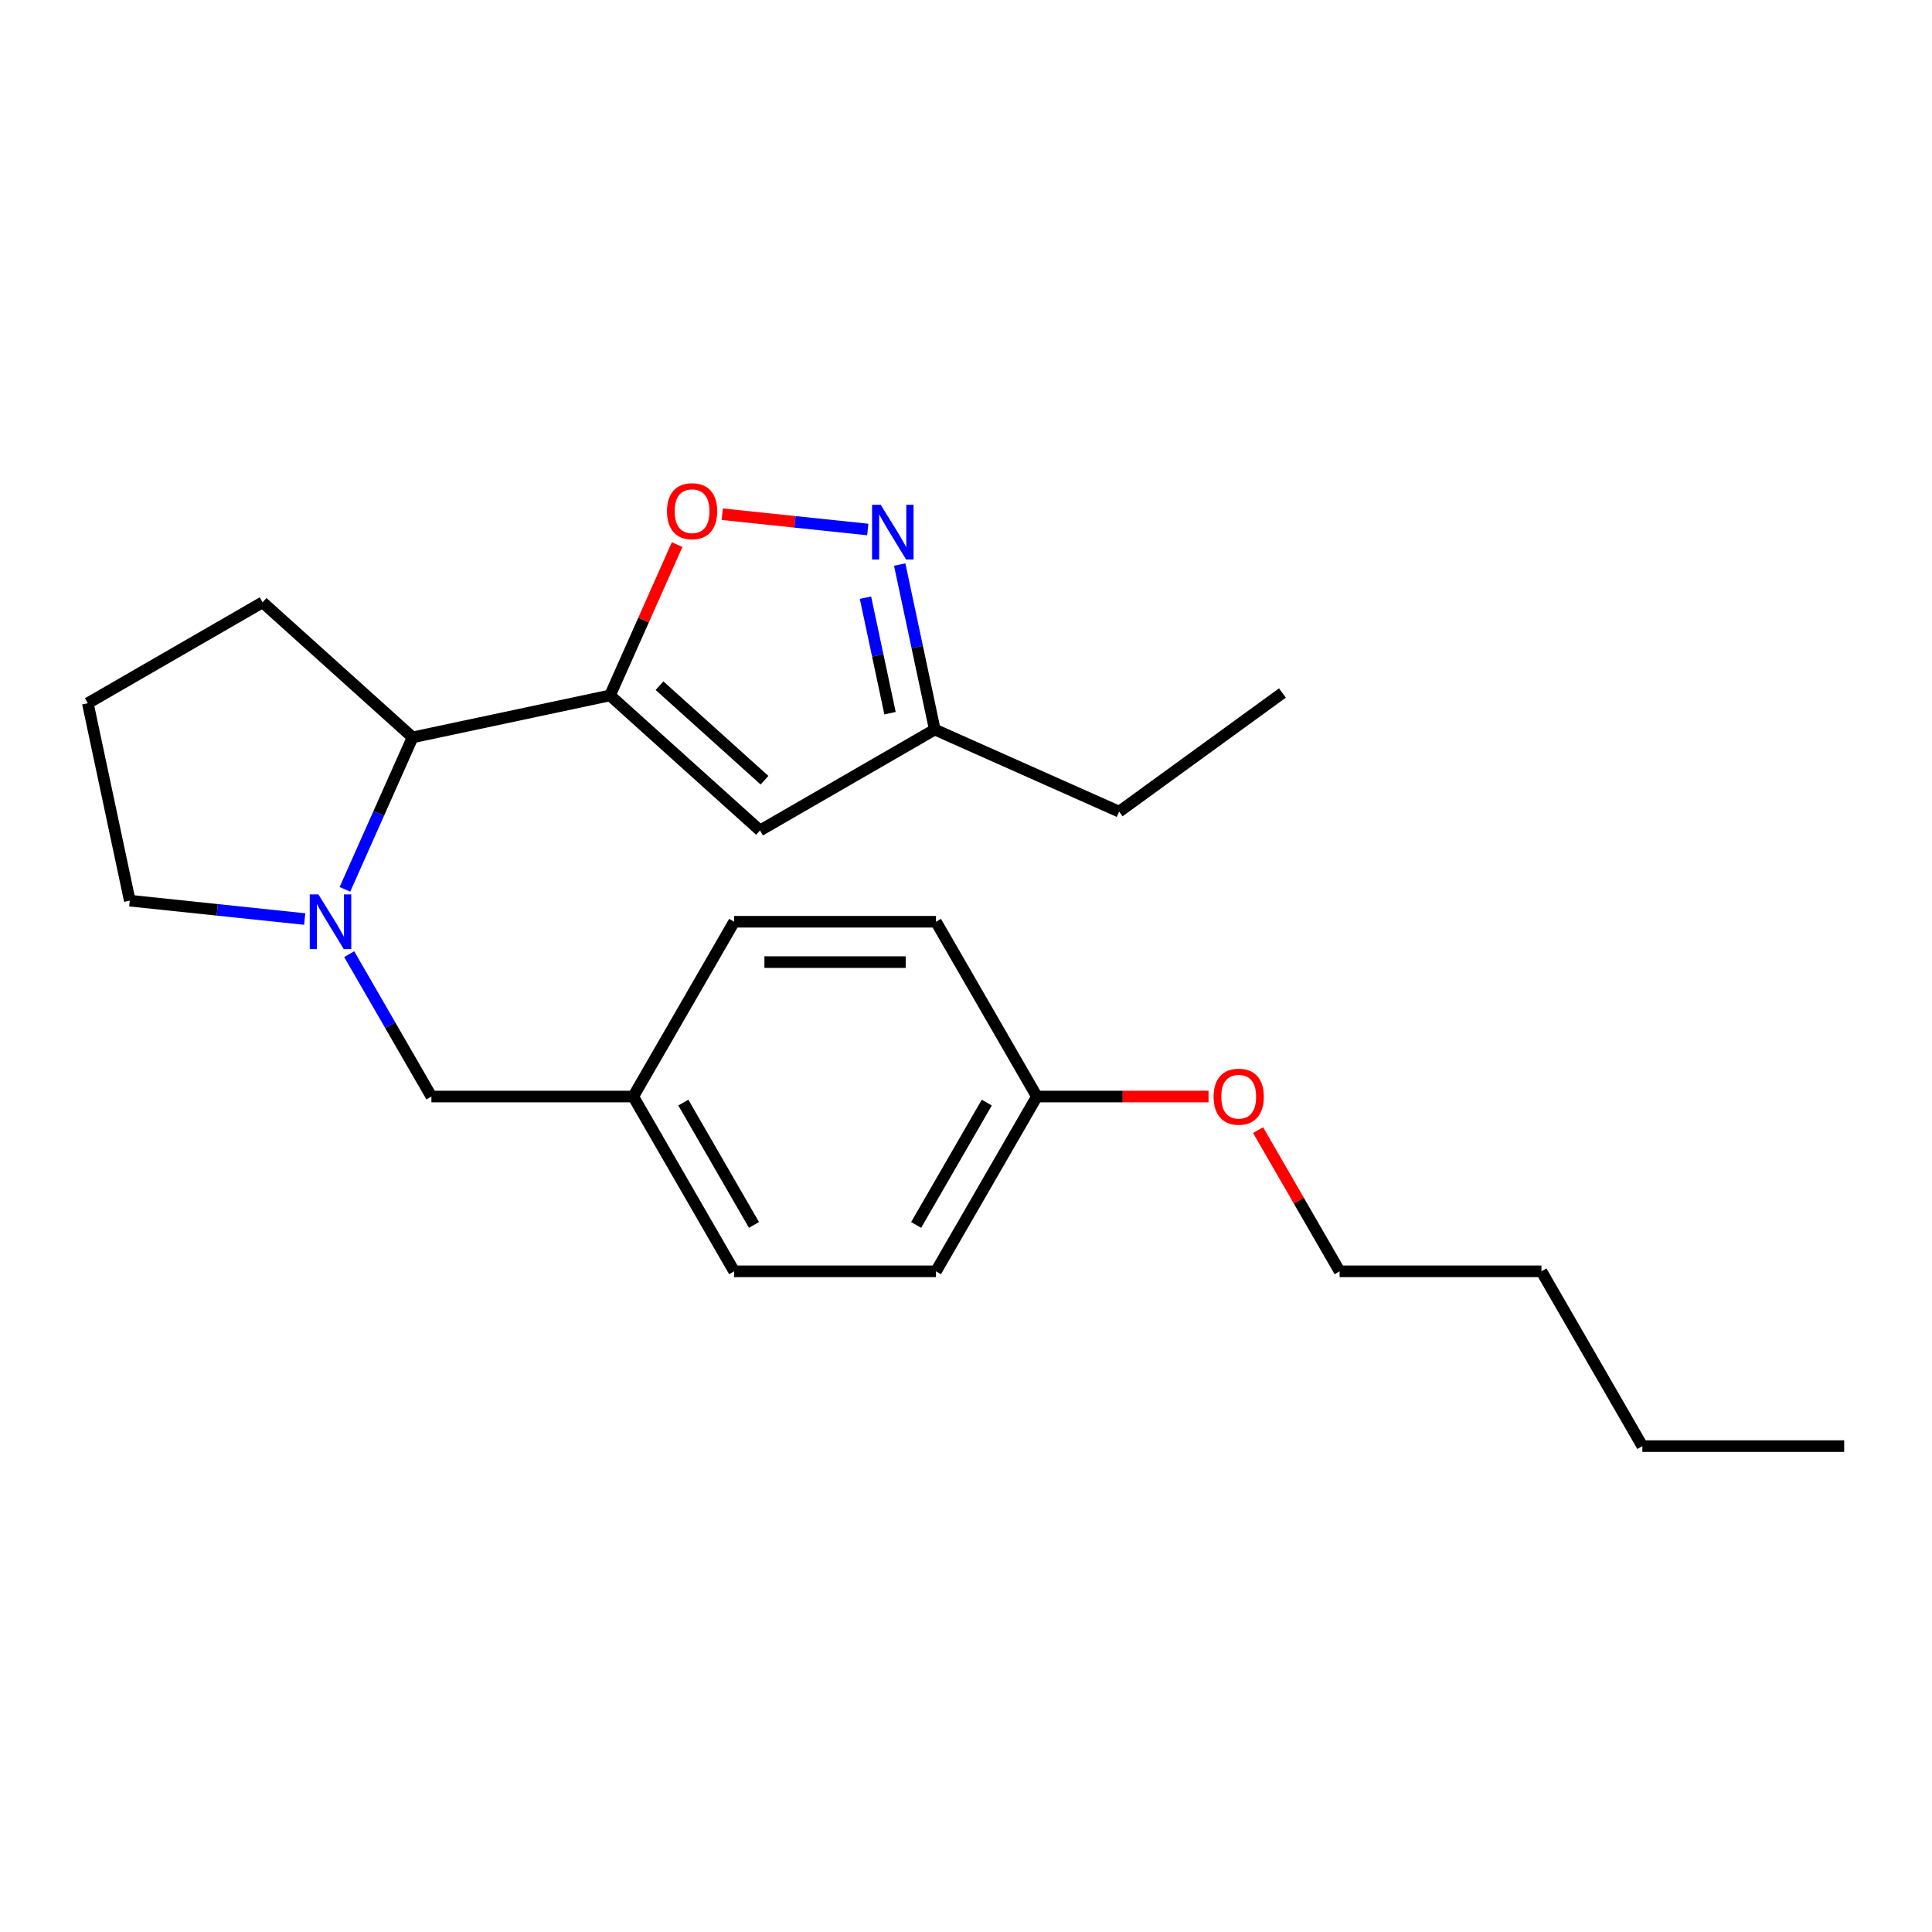 <?xml version='1.0' encoding='iso-8859-1'?>
<svg version='1.1' baseProfile='full'
              xmlns='http://www.w3.org/2000/svg'
                      xmlns:rdkit='http://www.rdkit.org/xml'
                      xmlns:xlink='http://www.w3.org/1999/xlink'
                  xml:space='preserve'
width='1000px' height='1000px' viewBox='0 0 1000 1000'>
<!-- END OF HEADER -->
<rect style='opacity:1.0;fill:#FFFFFF;stroke:none' width='1000' height='1000' x='0' y='0'> </rect>
<path class='bond-1' d='M 315.736,359.947 L 333.114,320.916' style='fill:none;fill-rule:evenodd;stroke:#000000;stroke-width:6px;stroke-linecap:butt;stroke-linejoin:miter;stroke-opacity:1' />
<path class='bond-1' d='M 333.114,320.916 L 350.491,281.886' style='fill:none;fill-rule:evenodd;stroke:#FF0000;stroke-width:6px;stroke-linecap:butt;stroke-linejoin:miter;stroke-opacity:1' />
<path class='bond-2' d='M 315.736,359.947 L 393.368,429.847' style='fill:none;fill-rule:evenodd;stroke:#000000;stroke-width:6px;stroke-linecap:butt;stroke-linejoin:miter;stroke-opacity:1' />
<path class='bond-2' d='M 341.361,354.905 L 395.703,403.835' style='fill:none;fill-rule:evenodd;stroke:#000000;stroke-width:6px;stroke-linecap:butt;stroke-linejoin:miter;stroke-opacity:1' />
<path class='bond-4' d='M 315.736,359.947 L 213.555,381.666' style='fill:none;fill-rule:evenodd;stroke:#000000;stroke-width:6px;stroke-linecap:butt;stroke-linejoin:miter;stroke-opacity:1' />
<path class='bond-0' d='M 178.533,460.327 L 196.044,420.997' style='fill:none;fill-rule:evenodd;stroke:#0000FF;stroke-width:6px;stroke-linecap:butt;stroke-linejoin:miter;stroke-opacity:1' />
<path class='bond-0' d='M 196.044,420.997 L 213.555,381.666' style='fill:none;fill-rule:evenodd;stroke:#000000;stroke-width:6px;stroke-linecap:butt;stroke-linejoin:miter;stroke-opacity:1' />
<path class='bond-6' d='M 180.749,493.87 L 202.023,530.719' style='fill:none;fill-rule:evenodd;stroke:#0000FF;stroke-width:6px;stroke-linecap:butt;stroke-linejoin:miter;stroke-opacity:1' />
<path class='bond-6' d='M 202.023,530.719 L 223.298,567.567' style='fill:none;fill-rule:evenodd;stroke:#000000;stroke-width:6px;stroke-linecap:butt;stroke-linejoin:miter;stroke-opacity:1' />
<path class='bond-8' d='M 157.714,475.695 L 112.444,470.937' style='fill:none;fill-rule:evenodd;stroke:#0000FF;stroke-width:6px;stroke-linecap:butt;stroke-linejoin:miter;stroke-opacity:1' />
<path class='bond-8' d='M 112.444,470.937 L 67.174,466.179' style='fill:none;fill-rule:evenodd;stroke:#000000;stroke-width:6px;stroke-linecap:butt;stroke-linejoin:miter;stroke-opacity:1' />
<path class='bond-3' d='M 373.837,266.155 L 411.497,270.113' style='fill:none;fill-rule:evenodd;stroke:#FF0000;stroke-width:6px;stroke-linecap:butt;stroke-linejoin:miter;stroke-opacity:1' />
<path class='bond-3' d='M 411.497,270.113 L 449.158,274.072' style='fill:none;fill-rule:evenodd;stroke:#0000FF;stroke-width:6px;stroke-linecap:butt;stroke-linejoin:miter;stroke-opacity:1' />
<path class='bond-5' d='M 393.368,429.847 L 483.836,377.615' style='fill:none;fill-rule:evenodd;stroke:#000000;stroke-width:6px;stroke-linecap:butt;stroke-linejoin:miter;stroke-opacity:1' />
<path class='bond-23' d='M 465.682,292.205 L 474.759,334.91' style='fill:none;fill-rule:evenodd;stroke:#0000FF;stroke-width:6px;stroke-linecap:butt;stroke-linejoin:miter;stroke-opacity:1' />
<path class='bond-23' d='M 474.759,334.91 L 483.836,377.615' style='fill:none;fill-rule:evenodd;stroke:#000000;stroke-width:6px;stroke-linecap:butt;stroke-linejoin:miter;stroke-opacity:1' />
<path class='bond-23' d='M 447.969,309.361 L 454.323,339.254' style='fill:none;fill-rule:evenodd;stroke:#0000FF;stroke-width:6px;stroke-linecap:butt;stroke-linejoin:miter;stroke-opacity:1' />
<path class='bond-23' d='M 454.323,339.254 L 460.677,369.147' style='fill:none;fill-rule:evenodd;stroke:#000000;stroke-width:6px;stroke-linecap:butt;stroke-linejoin:miter;stroke-opacity:1' />
<path class='bond-15' d='M 213.555,381.666 L 135.923,311.766' style='fill:none;fill-rule:evenodd;stroke:#000000;stroke-width:6px;stroke-linecap:butt;stroke-linejoin:miter;stroke-opacity:1' />
<path class='bond-17' d='M 483.836,377.615 L 579.269,420.104' style='fill:none;fill-rule:evenodd;stroke:#000000;stroke-width:6px;stroke-linecap:butt;stroke-linejoin:miter;stroke-opacity:1' />
<path class='bond-7' d='M 223.298,567.567 L 327.762,567.567' style='fill:none;fill-rule:evenodd;stroke:#000000;stroke-width:6px;stroke-linecap:butt;stroke-linejoin:miter;stroke-opacity:1' />
<path class='bond-10' d='M 327.762,567.567 L 379.994,477.099' style='fill:none;fill-rule:evenodd;stroke:#000000;stroke-width:6px;stroke-linecap:butt;stroke-linejoin:miter;stroke-opacity:1' />
<path class='bond-11' d='M 327.762,567.567 L 379.994,658.036' style='fill:none;fill-rule:evenodd;stroke:#000000;stroke-width:6px;stroke-linecap:butt;stroke-linejoin:miter;stroke-opacity:1' />
<path class='bond-11' d='M 353.69,570.691 L 390.252,634.019' style='fill:none;fill-rule:evenodd;stroke:#000000;stroke-width:6px;stroke-linecap:butt;stroke-linejoin:miter;stroke-opacity:1' />
<path class='bond-24' d='M 67.174,466.179 L 45.455,363.998' style='fill:none;fill-rule:evenodd;stroke:#000000;stroke-width:6px;stroke-linecap:butt;stroke-linejoin:miter;stroke-opacity:1' />
<path class='bond-9' d='M 536.69,567.567 L 484.458,658.036' style='fill:none;fill-rule:evenodd;stroke:#000000;stroke-width:6px;stroke-linecap:butt;stroke-linejoin:miter;stroke-opacity:1' />
<path class='bond-9' d='M 510.761,570.691 L 474.199,634.019' style='fill:none;fill-rule:evenodd;stroke:#000000;stroke-width:6px;stroke-linecap:butt;stroke-linejoin:miter;stroke-opacity:1' />
<path class='bond-14' d='M 536.69,567.567 L 581.116,567.567' style='fill:none;fill-rule:evenodd;stroke:#000000;stroke-width:6px;stroke-linecap:butt;stroke-linejoin:miter;stroke-opacity:1' />
<path class='bond-14' d='M 581.116,567.567 L 625.542,567.567' style='fill:none;fill-rule:evenodd;stroke:#FF0000;stroke-width:6px;stroke-linecap:butt;stroke-linejoin:miter;stroke-opacity:1' />
<path class='bond-25' d='M 536.69,567.567 L 484.458,477.099' style='fill:none;fill-rule:evenodd;stroke:#000000;stroke-width:6px;stroke-linecap:butt;stroke-linejoin:miter;stroke-opacity:1' />
<path class='bond-12' d='M 379.994,477.099 L 484.458,477.099' style='fill:none;fill-rule:evenodd;stroke:#000000;stroke-width:6px;stroke-linecap:butt;stroke-linejoin:miter;stroke-opacity:1' />
<path class='bond-12' d='M 395.663,497.991 L 468.788,497.991' style='fill:none;fill-rule:evenodd;stroke:#000000;stroke-width:6px;stroke-linecap:butt;stroke-linejoin:miter;stroke-opacity:1' />
<path class='bond-13' d='M 379.994,658.036 L 484.458,658.036' style='fill:none;fill-rule:evenodd;stroke:#000000;stroke-width:6px;stroke-linecap:butt;stroke-linejoin:miter;stroke-opacity:1' />
<path class='bond-18' d='M 651.183,584.939 L 672.284,621.487' style='fill:none;fill-rule:evenodd;stroke:#FF0000;stroke-width:6px;stroke-linecap:butt;stroke-linejoin:miter;stroke-opacity:1' />
<path class='bond-18' d='M 672.284,621.487 L 693.385,658.036' style='fill:none;fill-rule:evenodd;stroke:#000000;stroke-width:6px;stroke-linecap:butt;stroke-linejoin:miter;stroke-opacity:1' />
<path class='bond-16' d='M 135.923,311.766 L 45.455,363.998' style='fill:none;fill-rule:evenodd;stroke:#000000;stroke-width:6px;stroke-linecap:butt;stroke-linejoin:miter;stroke-opacity:1' />
<path class='bond-21' d='M 579.269,420.104 L 663.782,358.702' style='fill:none;fill-rule:evenodd;stroke:#000000;stroke-width:6px;stroke-linecap:butt;stroke-linejoin:miter;stroke-opacity:1' />
<path class='bond-19' d='M 693.385,658.036 L 797.849,658.036' style='fill:none;fill-rule:evenodd;stroke:#000000;stroke-width:6px;stroke-linecap:butt;stroke-linejoin:miter;stroke-opacity:1' />
<path class='bond-20' d='M 797.849,658.036 L 850.081,748.504' style='fill:none;fill-rule:evenodd;stroke:#000000;stroke-width:6px;stroke-linecap:butt;stroke-linejoin:miter;stroke-opacity:1' />
<path class='bond-22' d='M 850.081,748.504 L 954.545,748.504' style='fill:none;fill-rule:evenodd;stroke:#000000;stroke-width:6px;stroke-linecap:butt;stroke-linejoin:miter;stroke-opacity:1' />
<path  class='atom-1' d='M 164.806 462.939
L 174.086 477.939
Q 175.006 479.419, 176.486 482.099
Q 177.966 484.779, 178.046 484.939
L 178.046 462.939
L 181.806 462.939
L 181.806 491.259
L 177.926 491.259
L 167.966 474.859
Q 166.806 472.939, 165.566 470.739
Q 164.366 468.539, 164.006 467.859
L 164.006 491.259
L 160.326 491.259
L 160.326 462.939
L 164.806 462.939
' fill='#0000FF'/>
<path  class='atom-2' d='M 345.225 264.594
Q 345.225 257.794, 348.585 253.994
Q 351.945 250.194, 358.225 250.194
Q 364.505 250.194, 367.865 253.994
Q 371.225 257.794, 371.225 264.594
Q 371.225 271.474, 367.825 275.394
Q 364.425 279.274, 358.225 279.274
Q 351.985 279.274, 348.585 275.394
Q 345.225 271.514, 345.225 264.594
M 358.225 276.074
Q 362.545 276.074, 364.865 273.194
Q 367.225 270.274, 367.225 264.594
Q 367.225 259.034, 364.865 256.234
Q 362.545 253.394, 358.225 253.394
Q 353.905 253.394, 351.545 256.194
Q 349.225 258.994, 349.225 264.594
Q 349.225 270.314, 351.545 273.194
Q 353.905 276.074, 358.225 276.074
' fill='#FF0000'/>
<path  class='atom-4' d='M 455.857 261.274
L 465.137 276.274
Q 466.057 277.754, 467.537 280.434
Q 469.017 283.114, 469.097 283.274
L 469.097 261.274
L 472.857 261.274
L 472.857 289.594
L 468.977 289.594
L 459.017 273.194
Q 457.857 271.274, 456.617 269.074
Q 455.417 266.874, 455.057 266.194
L 455.057 289.594
L 451.377 289.594
L 451.377 261.274
L 455.857 261.274
' fill='#0000FF'/>
<path  class='atom-15' d='M 628.153 567.647
Q 628.153 560.847, 631.513 557.047
Q 634.873 553.247, 641.153 553.247
Q 647.433 553.247, 650.793 557.047
Q 654.153 560.847, 654.153 567.647
Q 654.153 574.527, 650.753 578.447
Q 647.353 582.327, 641.153 582.327
Q 634.913 582.327, 631.513 578.447
Q 628.153 574.567, 628.153 567.647
M 641.153 579.127
Q 645.473 579.127, 647.793 576.247
Q 650.153 573.327, 650.153 567.647
Q 650.153 562.087, 647.793 559.287
Q 645.473 556.447, 641.153 556.447
Q 636.833 556.447, 634.473 559.247
Q 632.153 562.047, 632.153 567.647
Q 632.153 573.367, 634.473 576.247
Q 636.833 579.127, 641.153 579.127
' fill='#FF0000'/>
</svg>
